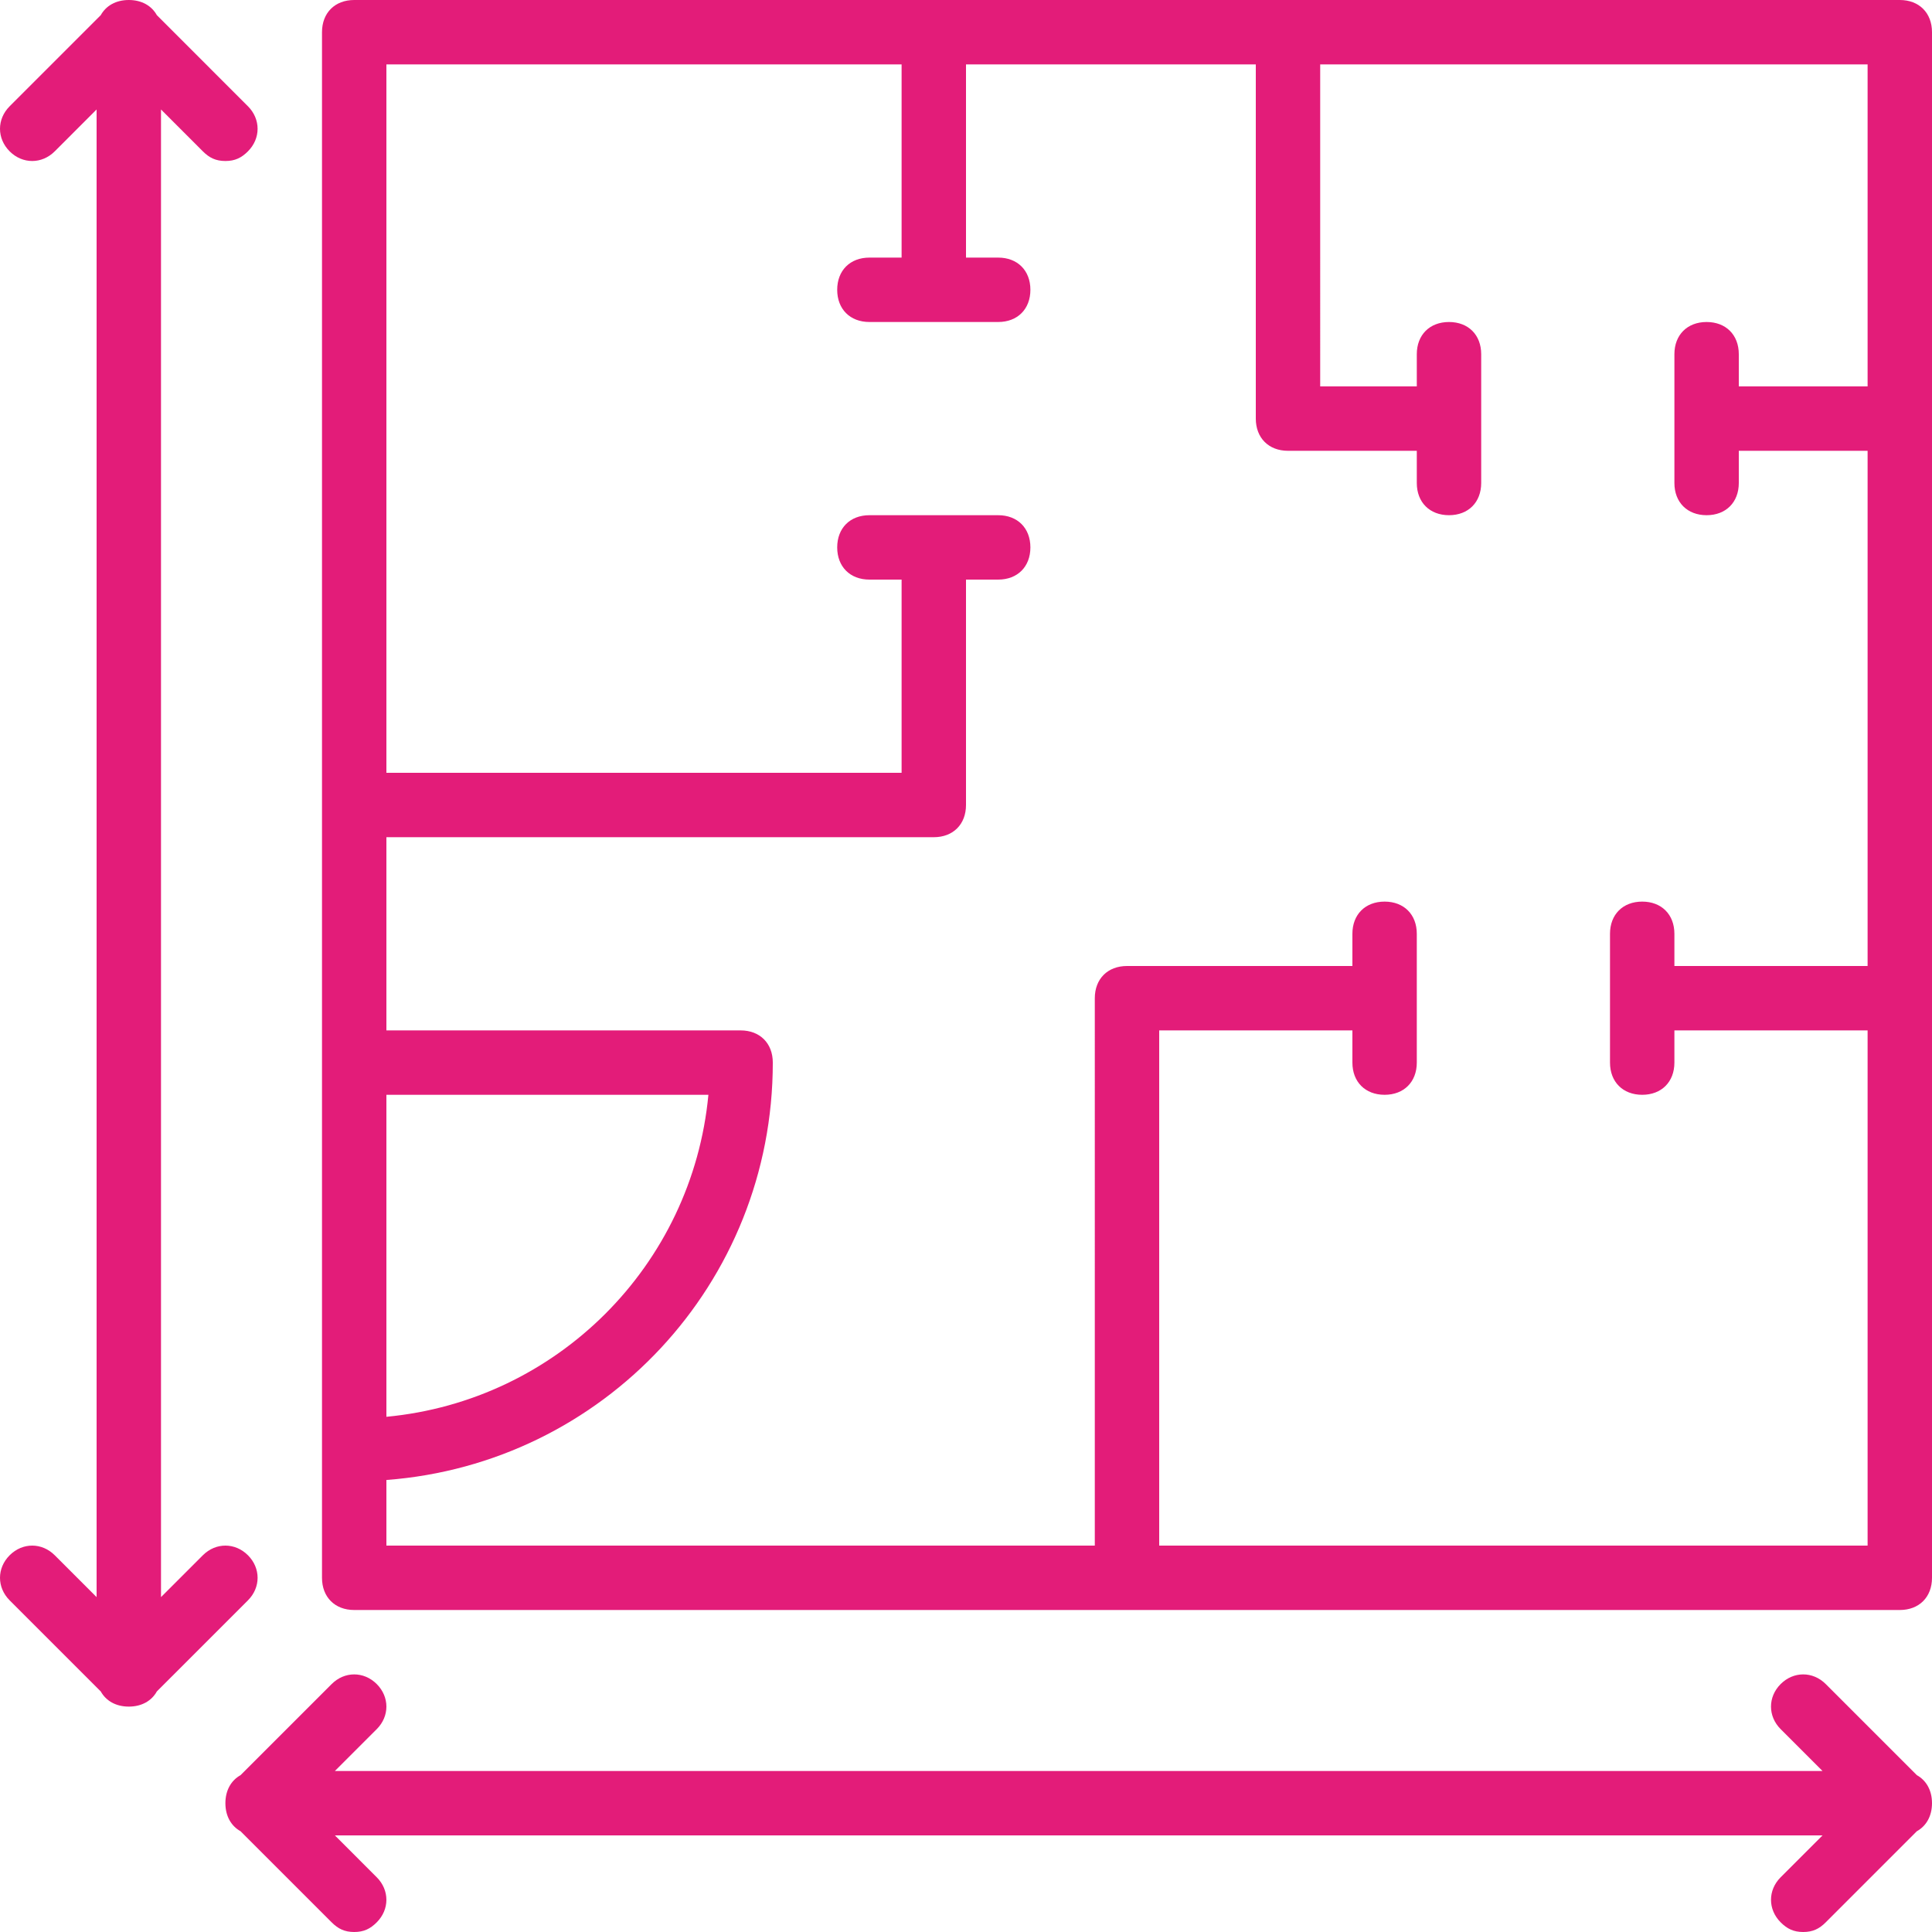 <?xml version="1.0"?>
<svg xmlns="http://www.w3.org/2000/svg" xmlns:xlink="http://www.w3.org/1999/xlink" xmlns:svgjs="http://svgjs.com/svgjs" version="1.1" width="512" height="512" x="0" y="0" viewBox="0 0 512 512" style="enable-background:new 0 0 512 512" xml:space="preserve" class=""><g>
<g xmlns="http://www.w3.org/2000/svg" transform="translate(1 1)">
	<g>
		<g>
			<path d="M92.867,425.667h204.8h204.8c5.12,0,8.533-3.413,8.533-8.533v-153.6v-153.6V7.533C511,2.413,507.587-1,502.467-1H340.333     h-93.867h-153.6c-5.12,0-8.533,3.413-8.533,8.533v204.8V280.6V383v34.133C84.333,422.253,87.747,425.667,92.867,425.667z      M101.4,289.133h85.333c-4.267,45.227-40.107,81.067-85.333,85.333V289.133z M101.4,16.067h136.533v51.2H229.4     c-5.12,0-8.533,3.413-8.533,8.533s3.413,8.533,8.533,8.533h34.133c5.12,0,8.533-3.413,8.533-8.533s-3.413-8.533-8.533-8.533H255     v-51.2h76.8v93.867c0,5.12,3.413,8.533,8.533,8.533h34.133V127c0,5.12,3.413,8.533,8.533,8.533s8.533-3.413,8.533-8.533V92.867     c0-5.12-3.413-8.533-8.533-8.533s-8.533,3.413-8.533,8.533v8.533h-25.6V16.067h145.067V101.4H459.8v-8.533     c0-5.12-3.413-8.533-8.533-8.533c-5.12,0-8.533,3.413-8.533,8.533V127c0,5.12,3.413,8.533,8.533,8.533     c5.12,0,8.533-3.413,8.533-8.533v-8.533h34.133V255h-51.2v-8.533c0-5.12-3.413-8.533-8.533-8.533s-8.533,3.413-8.533,8.533V280.6     c0,5.12,3.413,8.533,8.533,8.533s8.533-3.413,8.533-8.533v-8.533h51.2V408.6H306.2V272.067h51.2v8.533     c0,5.12,3.413,8.533,8.533,8.533s8.533-3.413,8.533-8.533v-34.133c0-5.12-3.413-8.533-8.533-8.533s-8.533,3.413-8.533,8.533V255     h-59.733c-5.12,0-8.533,3.413-8.533,8.533V408.6H101.4v-17.388c57.425-4.332,102.4-52.044,102.4-110.612     c0-5.12-3.413-8.533-8.533-8.533H101.4v-51.2h145.067c5.12,0,8.533-3.413,8.533-8.533V152.6h8.533     c5.12,0,8.533-3.413,8.533-8.533c0-5.12-3.413-8.533-8.533-8.533H229.4c-5.12,0-8.533,3.413-8.533,8.533     c0,5.12,3.413,8.533,8.533,8.533h8.533v51.2H101.4V16.067z" fill="#e31c79" data-original="#000000" style="" class=""/>
			<path d="M64.707,423.107c3.413-3.413,3.413-8.533,0-11.947c-3.413-3.413-8.533-3.413-11.947,0l-11.093,11.093V28.013     L52.76,39.107c1.707,1.707,3.413,2.56,5.973,2.56s4.267-0.853,5.973-2.56c3.413-3.413,3.413-8.533,0-11.947L40.567,3.02     C39.172,0.511,36.532-1,33.133-1c-3.399,0-6.038,1.511-7.434,4.02L1.56,27.16c-3.413,3.413-3.413,8.533,0,11.947     s8.533,3.413,11.947,0L24.6,28.013v394.24L13.507,411.16c-3.413-3.413-8.533-3.413-11.947,0c-3.413,3.413-3.413,8.533,0,11.947     l24.14,24.14c1.395,2.509,4.034,4.02,7.434,4.02c3.399,0,6.038-1.511,7.433-4.02L64.707,423.107z" fill="#e31c79" data-original="#000000" style="" class=""/>
			<path d="M511,476.874c0-0.005,0-0.01,0-0.016c-0.002-3.395-1.512-6.031-4.02-7.426l-24.14-24.14     c-3.413-3.413-8.533-3.413-11.947,0c-3.413,3.413-3.413,8.533,0,11.947l11.093,11.093H87.747L98.84,457.24     c3.413-3.413,3.413-8.533,0-11.947c-3.413-3.413-8.533-3.413-11.947,0l-24.14,24.14c-2.509,1.395-4.02,4.034-4.02,7.434     s1.511,6.038,4.02,7.434l24.14,24.14c1.707,1.707,3.413,2.56,5.973,2.56c2.56,0,4.267-0.853,5.973-2.56     c3.413-3.413,3.413-8.533,0-11.947L87.747,485.4h394.24l-11.093,11.093c-3.413,3.413-3.413,8.533,0,11.947     c1.707,1.707,3.413,2.56,5.973,2.56s4.267-0.853,5.973-2.56l24.14-24.14C509.487,482.906,510.997,480.27,511,476.874z" fill="#e31c79" data-original="#000000" style="" class=""/>
		</g>
	</g>
</g>
<g xmlns="http://www.w3.org/2000/svg">
</g>
<g xmlns="http://www.w3.org/2000/svg">
</g>
<g xmlns="http://www.w3.org/2000/svg">
</g>
<g xmlns="http://www.w3.org/2000/svg">
</g>
<g xmlns="http://www.w3.org/2000/svg">
</g>
<g xmlns="http://www.w3.org/2000/svg">
</g>
<g xmlns="http://www.w3.org/2000/svg">
</g>
<g xmlns="http://www.w3.org/2000/svg">
</g>
<g xmlns="http://www.w3.org/2000/svg">
</g>
<g xmlns="http://www.w3.org/2000/svg">
</g>
<g xmlns="http://www.w3.org/2000/svg">
</g>
<g xmlns="http://www.w3.org/2000/svg">
</g>
<g xmlns="http://www.w3.org/2000/svg">
</g>
<g xmlns="http://www.w3.org/2000/svg">
</g>
<g xmlns="http://www.w3.org/2000/svg">
</g>
</g></svg>
